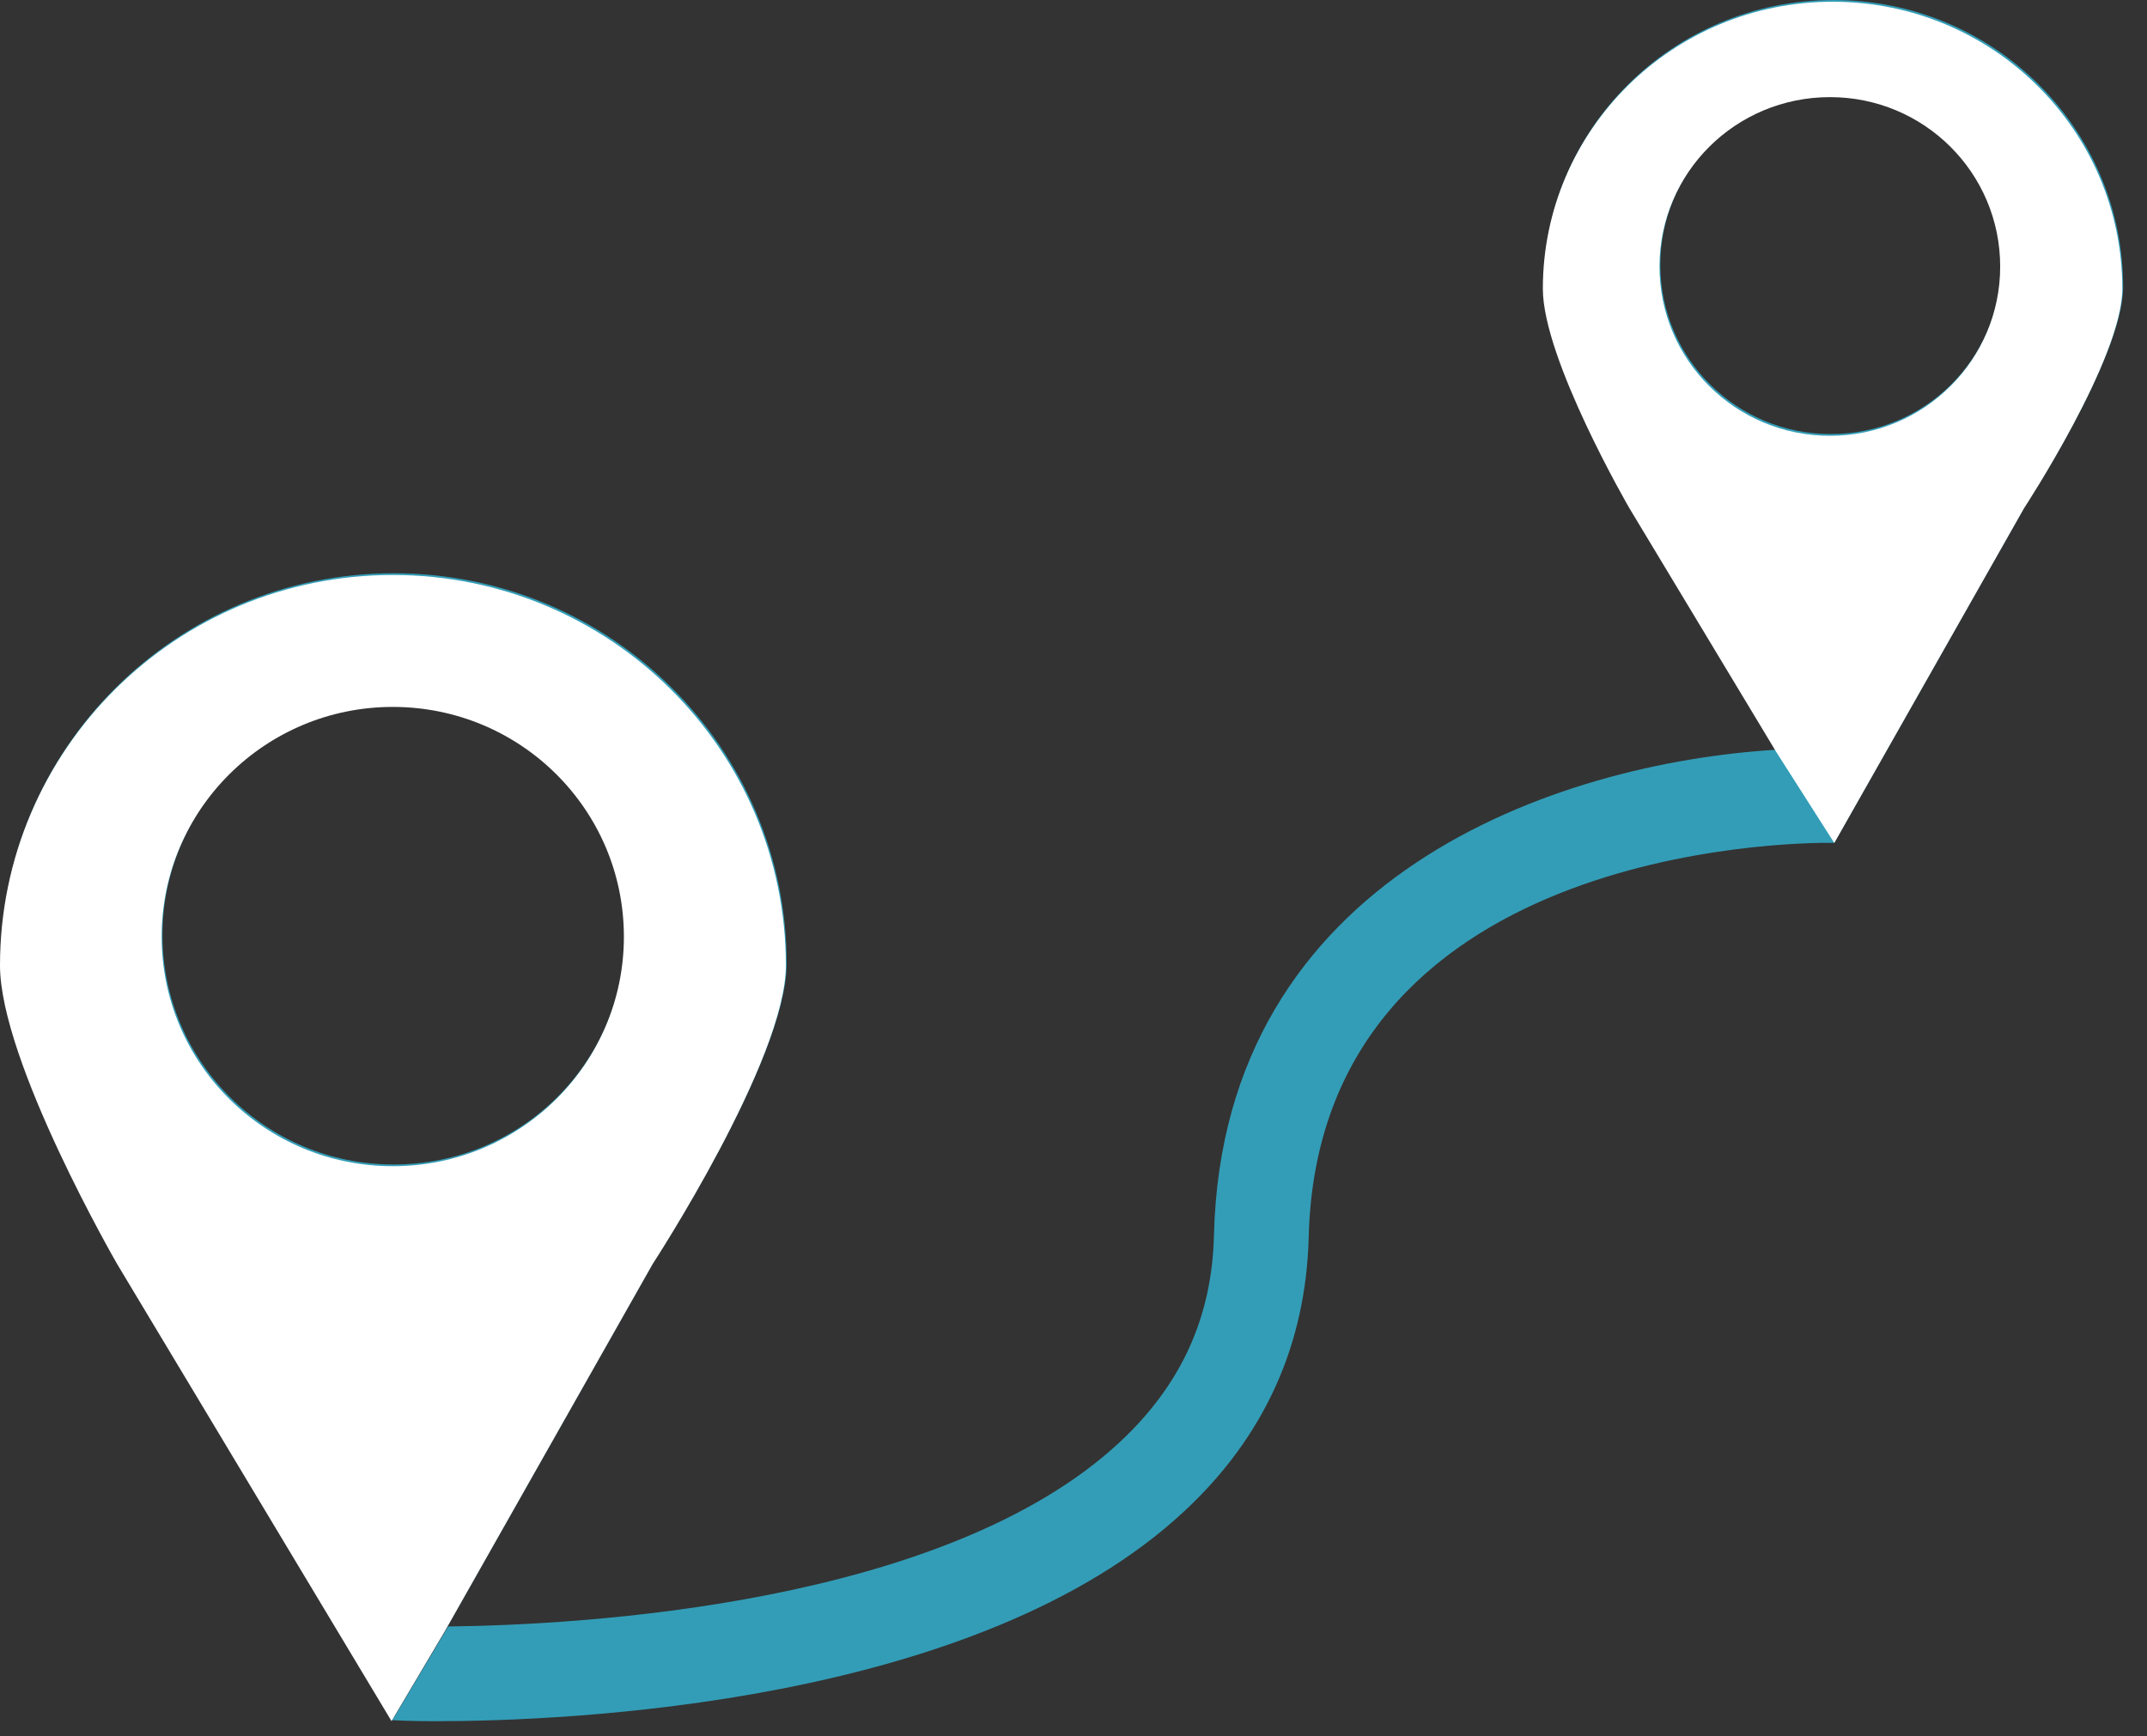 <?xml version="1.0" encoding="UTF-8" standalone="no"?>
<!DOCTYPE svg PUBLIC "-//W3C//DTD SVG 1.1//EN" "http://www.w3.org/Graphics/SVG/1.1/DTD/svg11.dtd">
<svg width="100%" height="100%" viewBox="0 0 68 55" version="1.1" xmlns="http://www.w3.org/2000/svg" xmlns:xlink="http://www.w3.org/1999/xlink" xml:space="preserve" xmlns:serif="http://www.serif.com/" style="fill-rule:evenodd;clip-rule:evenodd;stroke-linejoin:round;stroke-miterlimit:2;">
    <rect x="0" y="0" width="68" height="55" fill="#333333" stroke="none"/>
    <g transform="matrix(1,0,0,1,-0,0)">
        <g>
            <g>
                <g transform="matrix(1,0,0,1,57.986,40.779)">
                    <path d="M0,-27.028C-2.99,-27.028 -5.4,-29.427 -5.4,-32.387C-5.4,-35.358 -2.99,-37.757 0,-37.757C2.98,-37.757 5.39,-35.358 5.39,-32.387C5.39,-29.427 2.98,-27.028 0,-27.028M-45.52,-3.887C-49.56,-3.887 -52.84,-7.137 -52.84,-11.158C-52.84,-15.177 -49.56,-18.437 -45.52,-18.437C-41.47,-18.437 -38.2,-15.177 -38.2,-11.158C-38.2,-7.137 -41.47,-3.887 -45.52,-3.887M-45.482,13.592L-45.575,13.715C-45.476,13.725 -44.942,13.751 -44.222,13.751C-40.081,13.751 -27.039,13.243 -20.458,7.08C-17.937,4.728 -16.626,1.817 -16.537,-1.574C-16.237,-13.918 -1.274,-14.097 0.066,-14.077L0.106,-14.077L0.136,-14.127L6.147,-24.736C6.147,-24.736 9.258,-29.482 9.258,-31.685C9.258,-36.711 5.147,-40.779 0.086,-40.779C-4.984,-40.779 -9.095,-36.711 -9.095,-31.685C-9.095,-29.452 -6.355,-24.736 -6.355,-24.736L-1.714,-17.028C-8.645,-16.61 -19.257,-13.05 -19.537,-1.654C-19.597,0.939 -20.567,3.082 -22.508,4.897C-28.039,10.072 -39.571,10.701 -43.792,10.75M-43.87,10.842L-37.29,-0.788C-37.29,-0.788 -33.07,-7.257 -33.07,-10.248C-33.07,-17.078 -38.64,-22.618 -45.52,-22.618C-52.39,-22.618 -57.96,-17.078 -57.96,-10.248C-57.96,-7.208 -54.25,-0.788 -54.25,-0.788L-45.56,13.693" style="fill:rgb(51,157,183);"/>
                </g>
                <g transform="matrix(1,0,0,1,57.96,40.775)">
                    <path d="M0,-26.969C-2.99,-26.969 -5.4,-29.369 -5.4,-32.329C-5.4,-35.299 -2.99,-37.698 0,-37.698C2.98,-37.698 5.39,-35.299 5.39,-32.329C5.39,-29.369 2.98,-26.969 0,-26.969M-45.52,-3.829C-49.56,-3.829 -52.84,-7.079 -52.84,-11.099C-52.84,-15.119 -49.56,-18.379 -45.52,-18.379C-41.47,-18.379 -38.2,-15.119 -38.2,-11.099C-38.2,-7.079 -41.47,-3.829 -45.52,-3.829M0.136,-14.069L6.147,-24.677C6.147,-24.677 9.258,-29.423 9.258,-31.627C9.258,-36.652 5.147,-40.72 0.086,-40.72C-4.984,-40.72 -9.095,-36.652 -9.095,-31.627C-9.095,-29.394 -6.355,-24.677 -6.355,-24.677L-1.714,-16.97M-43.87,10.901L-37.29,-0.729C-37.29,-0.729 -33.07,-7.198 -33.07,-10.189C-33.07,-17.019 -38.64,-22.559 -45.52,-22.559C-52.39,-22.559 -57.96,-17.019 -57.96,-10.189C-57.96,-7.149 -54.25,-0.729 -54.25,-0.729L-45.56,13.751" style="fill:white;"/>
                </g>
            </g>
        </g>
    </g>
</svg>
